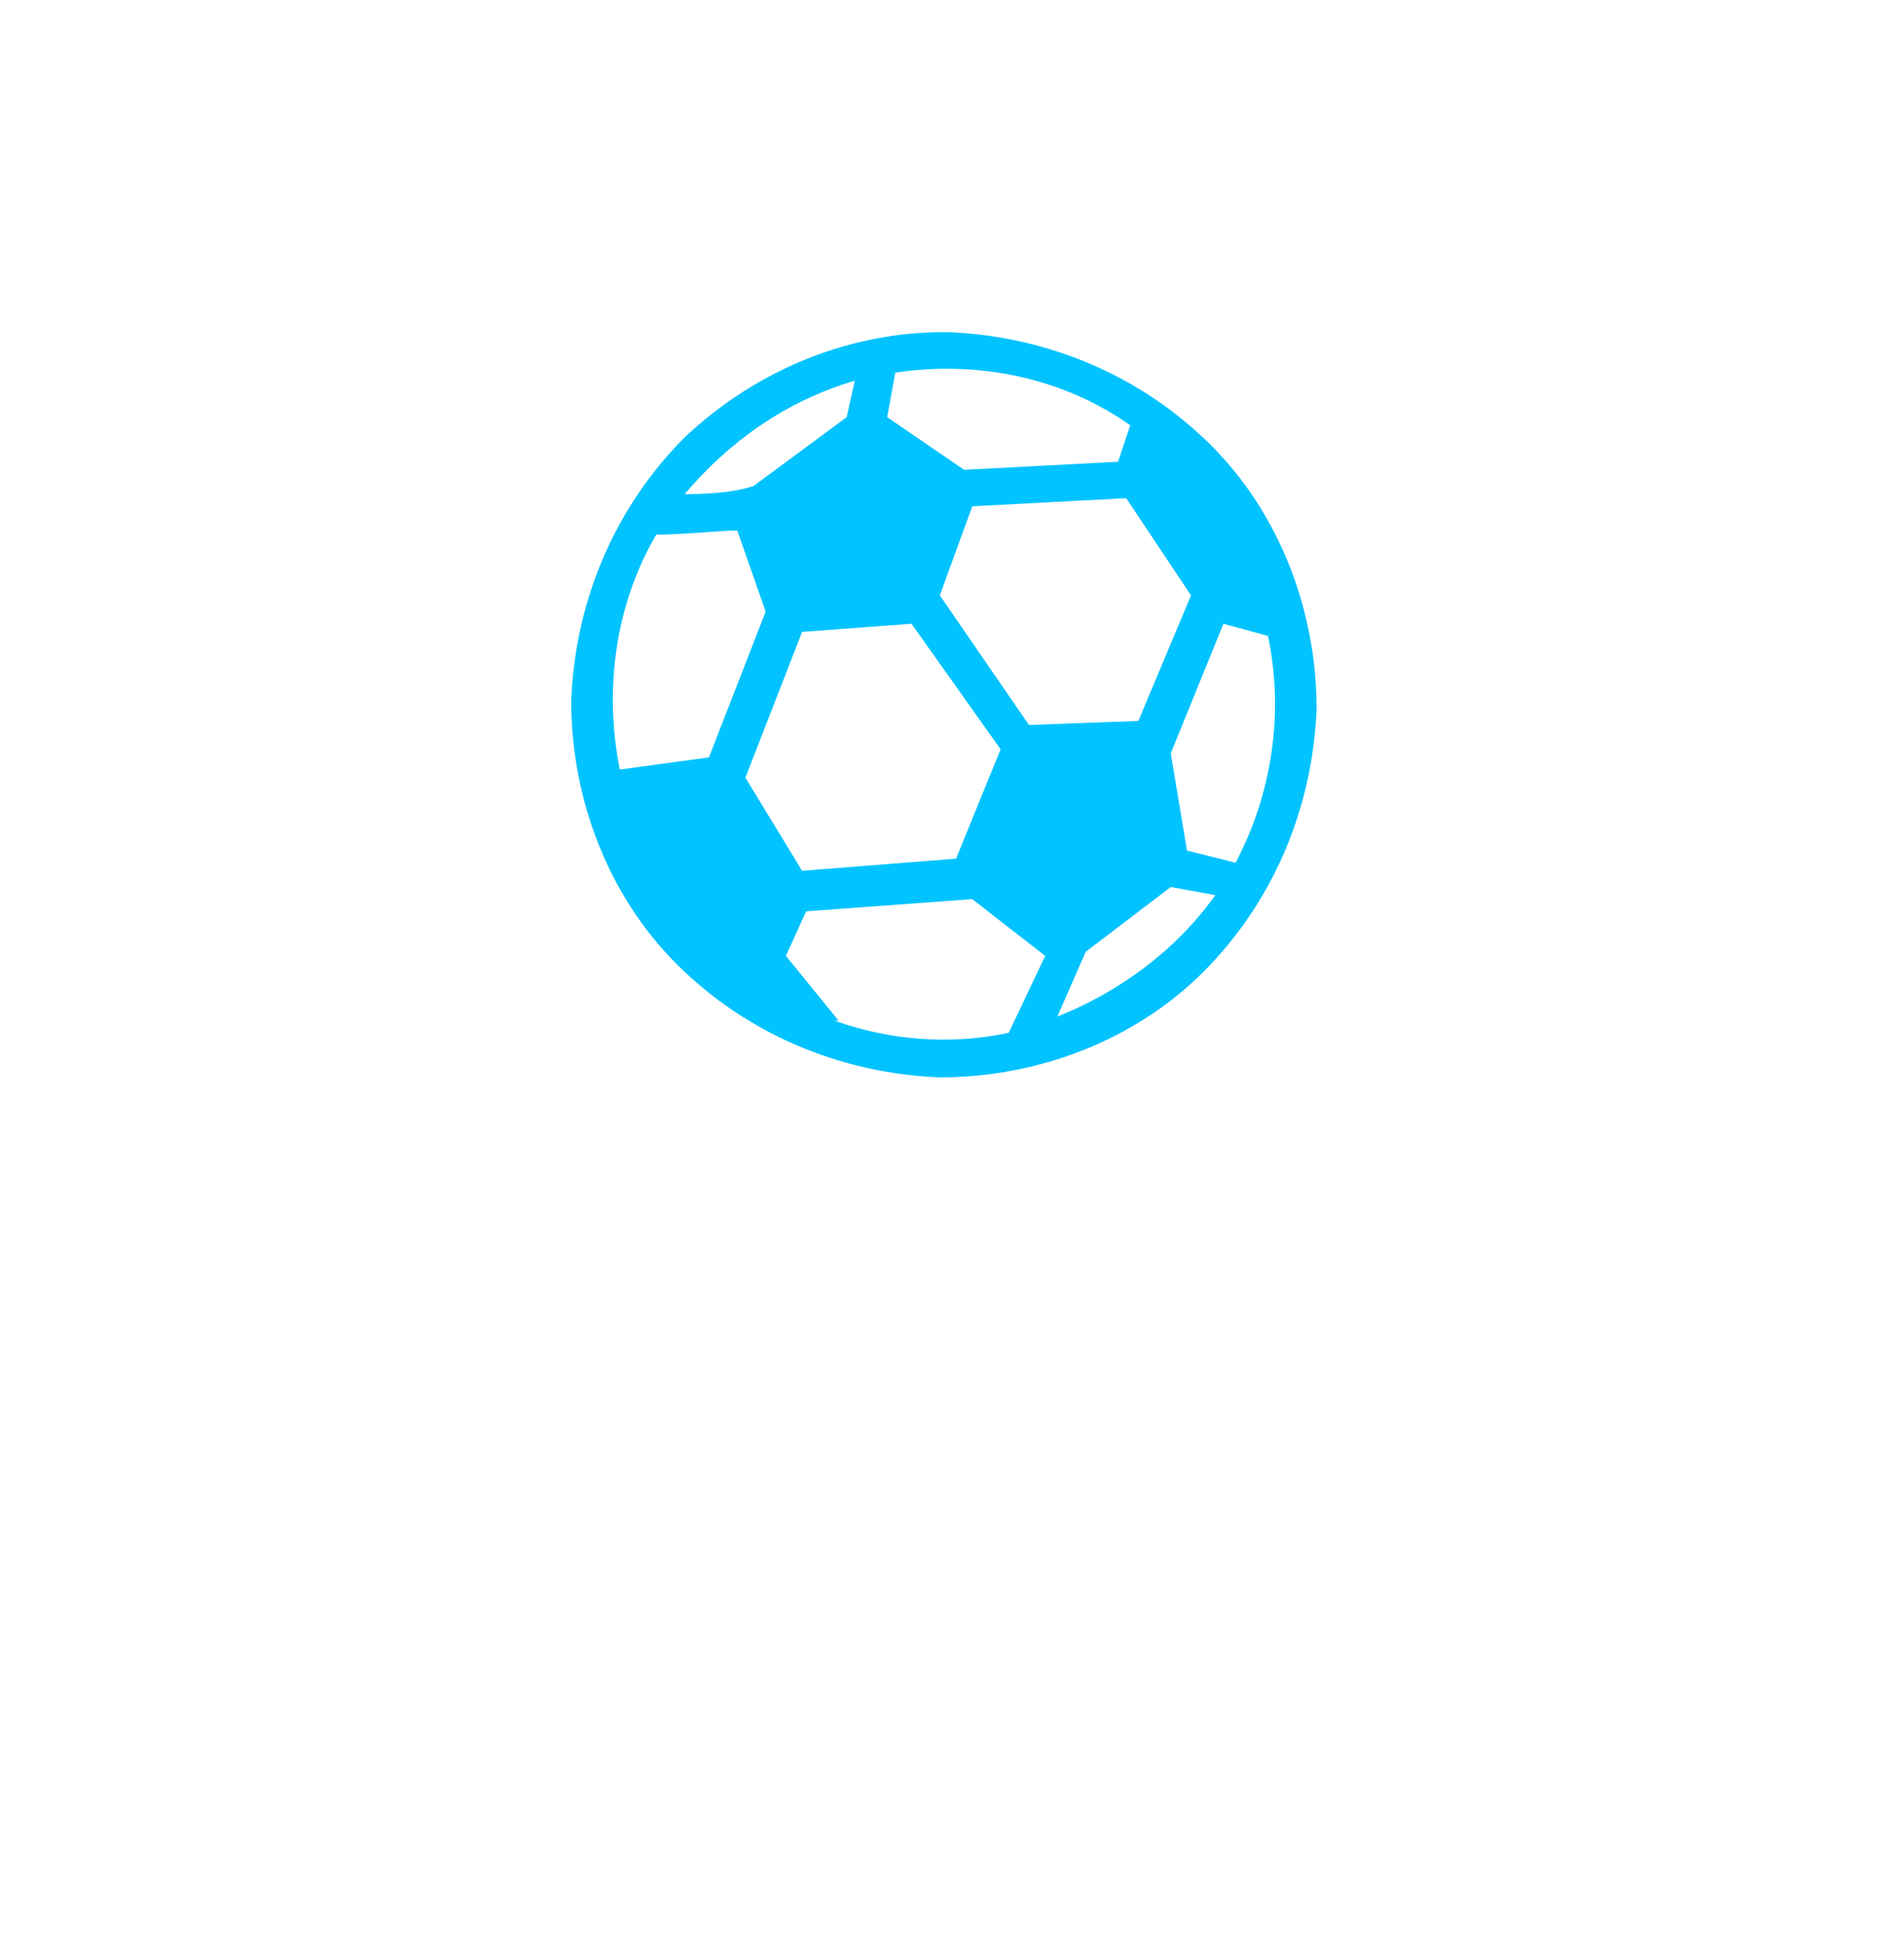 <?xml version="1.0" encoding="utf-8"?>
<!-- Generator: Adobe Illustrator 19.0.0, SVG Export Plug-In . SVG Version: 6.00 Build 0)  -->
<svg version="1.1" id="Livello_1" xmlns="http://www.w3.org/2000/svg" xmlns:xlink="http://www.w3.org/1999/xlink" x="0px" y="0px"
	 viewBox="0 0 47 48" style="enable-background:new 0 0 47 48;" xml:space="preserve">
<style type="text/css">
	.st0{clip-path:url(#SVGID_2_);}
	.st1{clip-path:url(#SVGID_4_);fill:#FFFFFF;}
	.st2{clip-path:url(#SVGID_6_);}
	.st3{clip-path:url(#SVGID_8_);enable-background:new    ;}
	.st4{clip-path:url(#SVGID_10_);}
	.st5{clip-path:url(#SVGID_12_);}
	.st6{clip-path:url(#SVGID_14_);fill:#00C3FF;}
</style>
<g>
	<defs>
		<path id="SVGID_1_" d="M45.4,15.1c0,4-2.7,7.4-6.8,8.8c0-0.3,0.1-0.5,0.1-0.8V5.2h6.2c0.3,0,0.5,0.2,0.5,0.4V15.1z M37.1,23.1
			c0,5.9-4.7,10.8-10.5,10.8h-6.4c-5.8,0-10.5-4.8-10.5-10.8V1.6h27.3V23.1z M20.6,42.9v-7.4h6v7.4H20.6z M33.2,44.7l0.8,1
			c0.2,0.2,0.1,0.4,0.1,0.5c-0.1,0.1-0.2,0.3-0.4,0.3l-20.1,0c-0.3,0-0.4-0.2-0.4-0.3c-0.1-0.1-0.1-0.3,0.1-0.5l0.8-1
			c0.1-0.1,0.2-0.2,0.4-0.2h18.6C33,44.5,33.1,44.5,33.2,44.7z M1.5,15.1V5.5c0-0.2,0.3-0.4,0.5-0.4h6.1v18c0,0.3,0,0.5,0.1,0.8
			C4.2,22.5,1.5,19.1,1.5,15.1L1.5,15.1z M44.9,3.6h-6.2V0H8.3v3.5l-6.2,0C0.9,3.5,0,4.4,0,5.5v9.6c0,4.9,3.5,9.1,8.5,10.5
			c1,5.3,5.3,9.3,10.6,9.8v7.5h-4.7c-0.6,0-1.2,0.3-1.5,0.8L12,44.7c-0.5,0.6-0.6,1.4-0.2,2.1c0.3,0.7,1,1.2,1.8,1.2h20.1
			c0.8,0,1.4-0.4,1.8-1.2c0.3-0.7,0.3-1.5-0.2-2.2l-0.8-1c-0.4-0.5-0.9-0.8-1.5-0.8h-4.8v-7.4c5.1-0.6,9.3-4.6,10.3-9.8
			C43.5,24.3,47,20,47,15.1V5.5C46.9,4.4,46,3.6,44.9,3.6z"/>
	</defs>
	<clipPath id="SVGID_2_">
		<use xlink:href="#SVGID_1_"  style="overflow:visible;"/>
	</clipPath>
	<g class="st0">
		<defs>
			<rect id="SVGID_3_" x="-1143" y="-227" width="1440" height="1299"/>
		</defs>
		<clipPath id="SVGID_4_">
			<use xlink:href="#SVGID_3_"  style="overflow:visible;"/>
		</clipPath>
		<rect x="-5" y="-5" class="st1" width="57" height="58"/>
	</g>
</g>
<g>
	<defs>
		<path id="SVGID_5_" d="M19.4,23.6l0.5-1.1l4.1-0.3l1.8,1.4l-0.9,1.9c-1.4,0.3-2.9,0.2-4.3-0.3h0l0.1,0L19.4,23.6z M26.8,23.5
			l2.1-1.6l1.1,0.2c-1,1.4-2.4,2.4-3.9,3h0L26.8,23.5z M18.4,19.2l1.4-3.6l2.7-0.2l2.2,3.1l-1.1,2.7l-3.8,0.3L18.4,19.2z M29.3,21
			l-0.4-2.4l1.3-3.2l1.1,0.3l0,0c0.4,1.9,0.1,3.9-0.8,5.6L29.3,21z M16.2,13.2L16.2,13.2c0.7,0,1.5-0.1,2-0.1l0.7,2l-1.4,3.6
			L15.3,19C14.9,17,15.2,14.9,16.2,13.2z M23.2,14.7l0.8-2.2l3.8-0.2l1.6,2.4l-1.3,3.1l-2.7,0.1L23.2,14.7z M16.9,12.2
			c1.1-1.3,2.5-2.3,4.2-2.8l0,0l-0.2,0.9l-2.3,1.7C18.3,12.1,17.8,12.2,16.9,12.2L16.9,12.2z M21.9,10.3l0.2-1.1
			c2-0.3,4.1,0.1,5.8,1.3l0,0l-0.3,0.9l-3.8,0.2L21.9,10.3z M16.9,10.8c-1.7,1.7-2.7,4-2.8,6.5c0,2.4,0.9,4.8,2.6,6.5
			c1.7,1.7,4,2.7,6.5,2.8c2.4,0,4.8-0.9,6.5-2.6c1.7-1.7,2.7-4,2.8-6.5c0-2.4-0.9-4.8-2.6-6.5c-1.7-1.7-4-2.7-6.5-2.8
			c0,0-0.1,0-0.1,0C21,8.2,18.7,9.1,16.9,10.8z"/>
	</defs>
	<clipPath id="SVGID_6_">
		<use xlink:href="#SVGID_5_"  style="overflow:visible;"/>
	</clipPath>
	<g class="st2">
		<defs>
			<rect id="SVGID_7_" x="-1143" y="-227" width="1440" height="1299"/>
		</defs>
		<clipPath id="SVGID_8_">
			<use xlink:href="#SVGID_7_"  style="overflow:visible;"/>
		</clipPath>
		<g class="st3">
			<g>
				<defs>
					<rect id="SVGID_9_" x="14" y="8" width="19" height="19"/>
				</defs>
				<clipPath id="SVGID_10_">
					<use xlink:href="#SVGID_9_"  style="overflow:visible;"/>
				</clipPath>
				<g class="st4">
					<defs>
						
							<rect id="SVGID_11_" x="12.9" y="6.9" transform="matrix(-1 -1.202612e-02 1.202612e-02 -1 46.488 34.974)" width="20.9" height="20.9"/>
					</defs>
					<clipPath id="SVGID_12_">
						<use xlink:href="#SVGID_11_"  style="overflow:visible;"/>
					</clipPath>
					<g class="st5">
						<defs>
							<rect id="SVGID_13_" x="14" y="8" width="19" height="19"/>
						</defs>
						<clipPath id="SVGID_14_">
							<use xlink:href="#SVGID_13_"  style="overflow:visible;"/>
						</clipPath>
						<rect x="7.8" y="1.8" class="st6" width="31.1" height="31.1"/>
					</g>
				</g>
			</g>
		</g>
	</g>
</g>
</svg>
